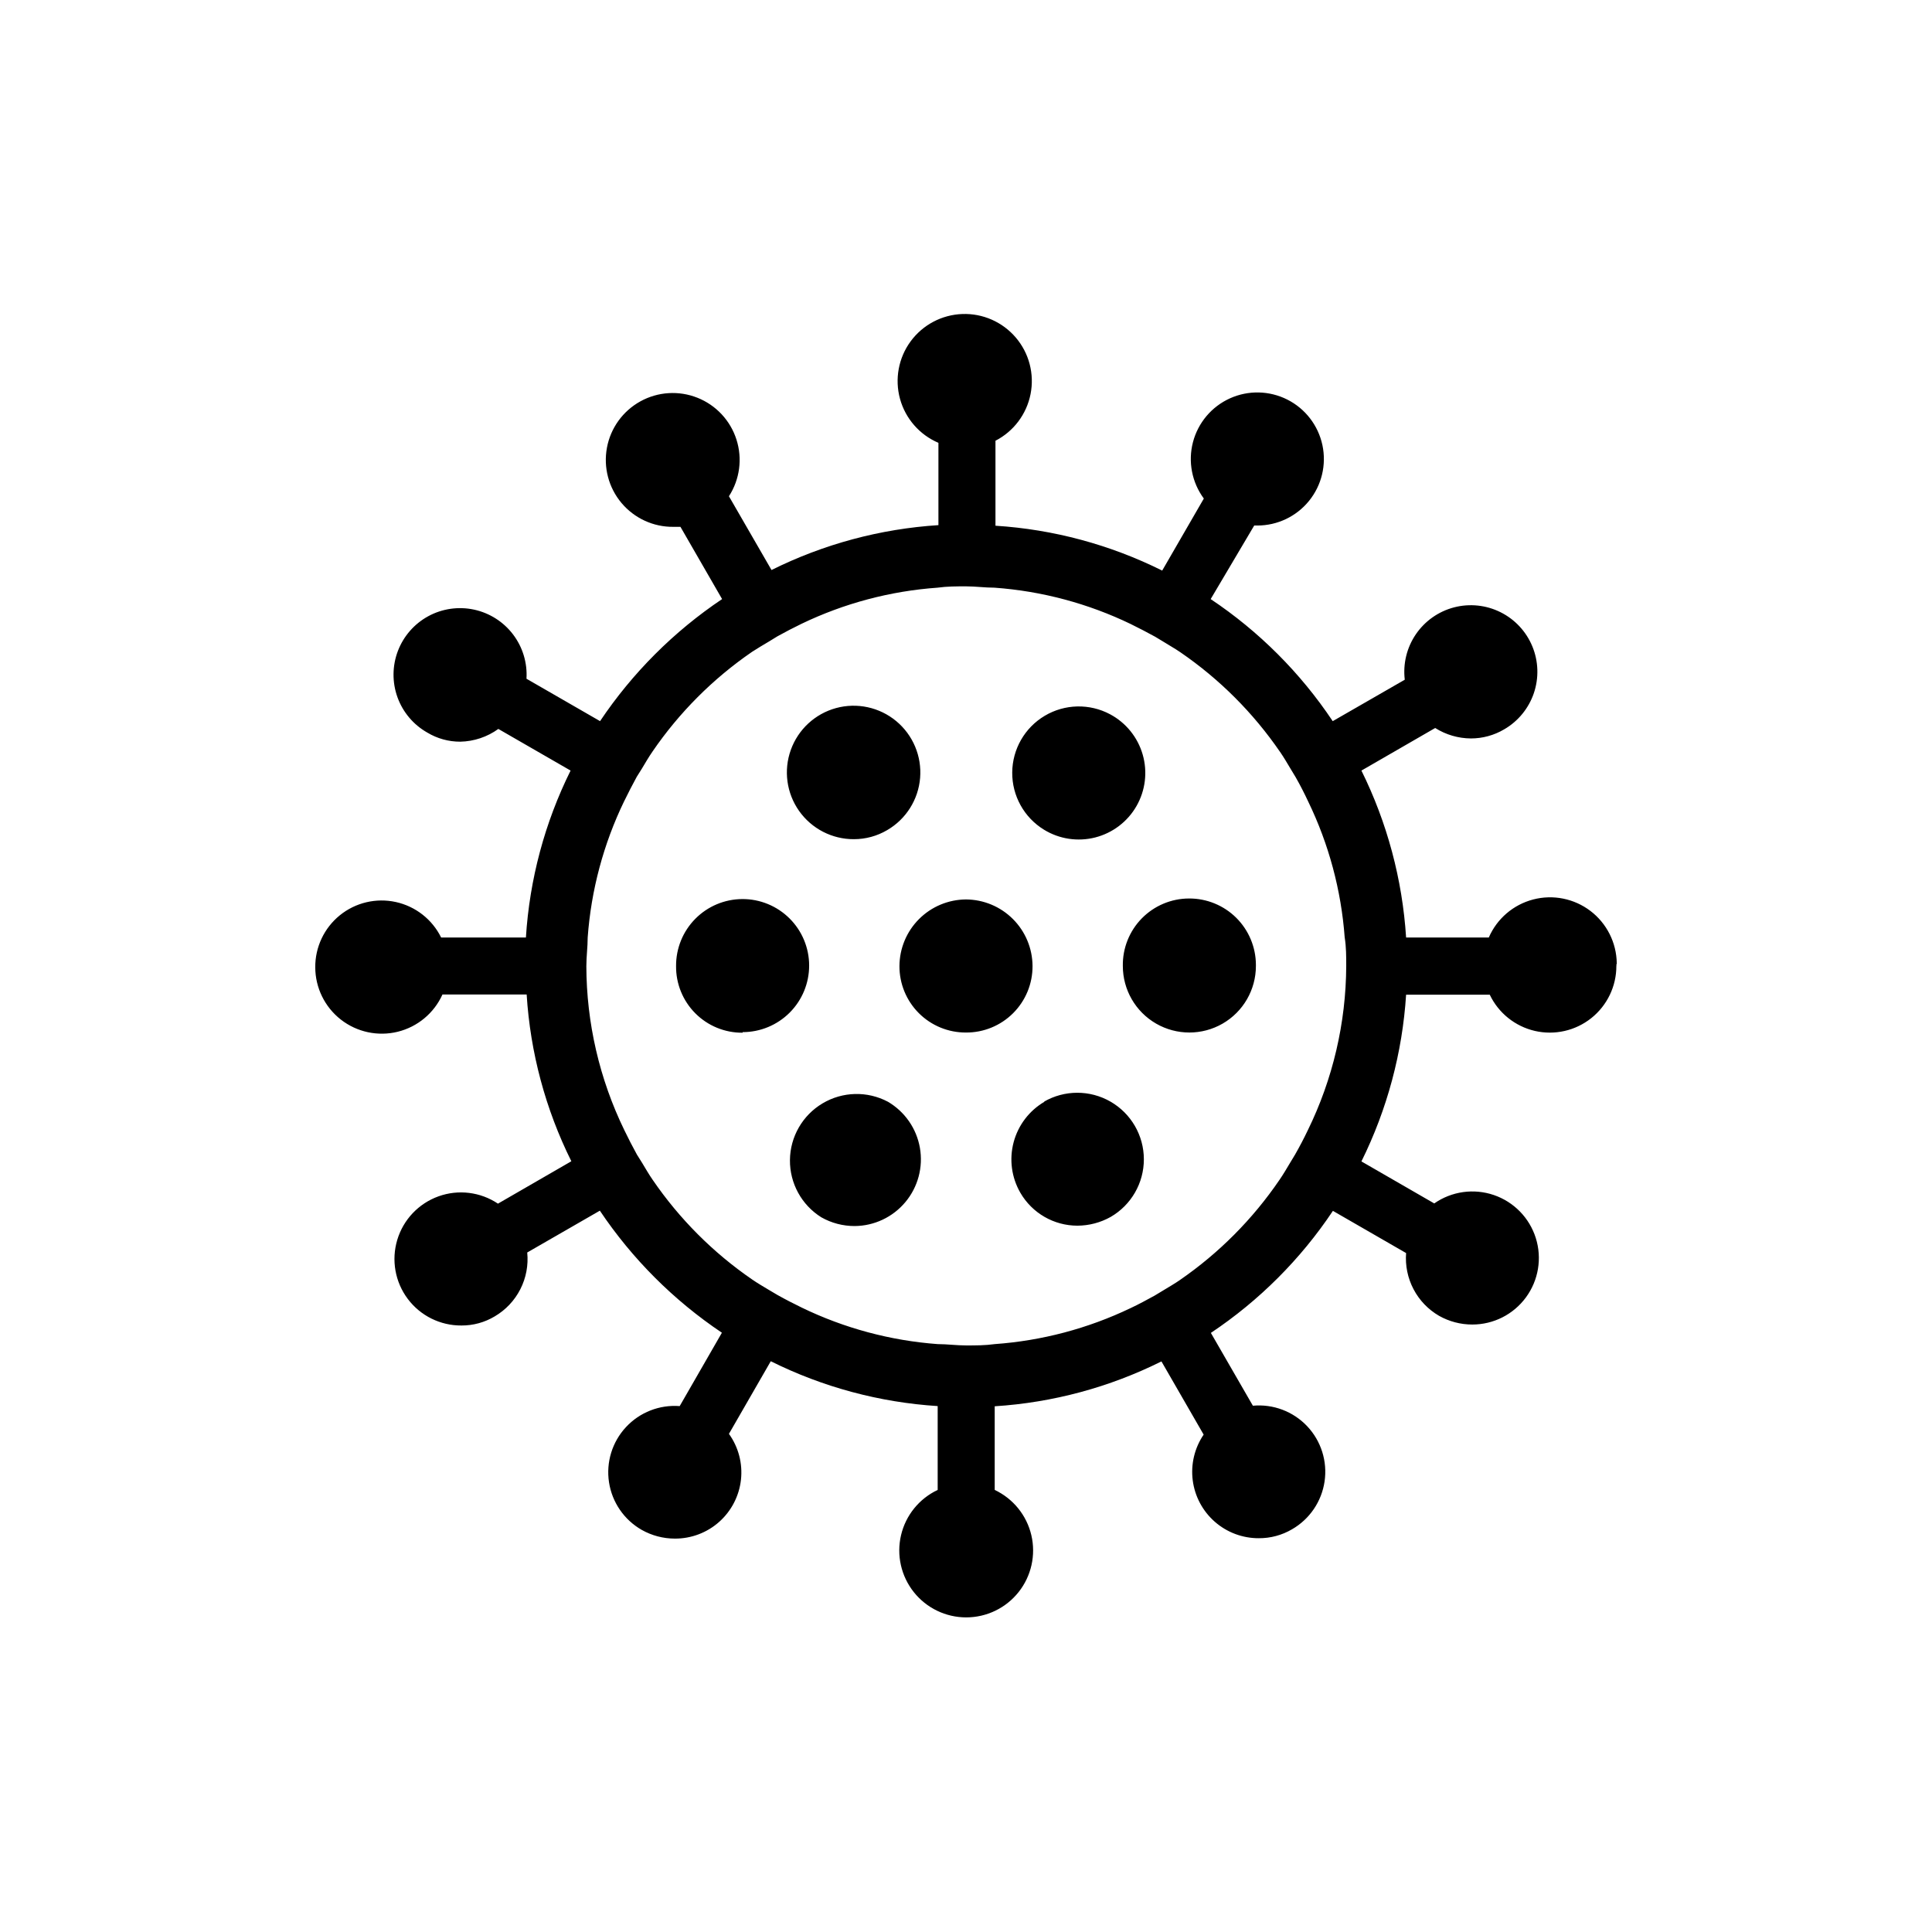 <?xml version="1.0" encoding="UTF-8"?>
<!-- Uploaded to: ICON Repo, www.iconrepo.com, Generator: ICON Repo Mixer Tools -->
<svg fill="#000000" width="800px" height="800px" version="1.1" viewBox="144 144 512 512" xmlns="http://www.w3.org/2000/svg">
 <path d="m340.8 417.68c-4.699 0.039-9.215-1.812-12.531-5.141-3.316-3.324-5.156-7.848-5.102-12.543-0.027-4.684 1.809-9.184 5.106-12.512 3.293-3.328 7.777-5.207 12.461-5.223 4.68-0.02 9.18 1.828 12.5 5.129s5.191 7.785 5.199 12.469c0.008 4.684-1.844 9.176-5.152 12.492-3.309 3.312-7.797 5.176-12.48 5.176zm29.473-51.289c3.121 0.008 6.184-0.828 8.867-2.418 4.981-2.91 8.227-8.066 8.699-13.816 0.473-5.746-1.887-11.363-6.324-15.051-4.438-3.684-10.391-4.977-15.953-3.461-5.566 1.52-10.039 5.656-11.988 11.082-1.953 5.426-1.133 11.465 2.191 16.176 3.328 4.715 8.742 7.508 14.508 7.488zm50.383-2.519c4.062 2.496 8.965 3.238 13.586 2.062 4.621-1.18 8.566-4.18 10.938-8.316 2.371-4.137 2.969-9.059 1.648-13.645-1.316-4.582-4.434-8.438-8.641-10.684-5.445-2.906-12.016-2.754-17.32 0.402-5.305 3.156-8.574 8.855-8.617 15.031-0.043 6.172 3.144 11.918 8.406 15.148zm-41.363 72.094c-5.453-2.879-12.012-2.715-17.309 0.441-5.301 3.152-8.574 8.84-8.641 15.004-0.066 6.168 3.086 11.922 8.316 15.188 2.688 1.523 5.727 2.32 8.816 2.316 5.203-0.031 10.125-2.352 13.461-6.348 3.336-3.992 4.742-9.25 3.848-14.375-0.895-5.129-4-9.598-8.492-12.227zm41.516 0h-0.004c-4.043 2.359-6.984 6.223-8.184 10.746-1.199 4.523-0.559 9.336 1.785 13.387 3.125 5.394 8.883 8.715 15.117 8.719 3.086-0.012 6.121-0.809 8.816-2.32 5.453-3.156 8.809-8.984 8.797-15.289-0.008-6.301-3.379-12.121-8.84-15.266-5.465-3.144-12.188-3.133-17.641 0.023zm38.289-53.855h-0.004c-4.707 0.012-9.211 1.914-12.508 5.273-3.293 3.363-5.106 7.906-5.023 12.613 0 6.297 3.359 12.121 8.816 15.27 5.457 3.148 12.18 3.148 17.633 0 5.457-3.148 8.816-8.973 8.816-15.27v-0.305c-0.012-4.684-1.891-9.172-5.215-12.473-3.328-3.297-7.832-5.137-12.52-5.109zm-41.465 17.887c-0.027-4.672-1.895-9.141-5.195-12.441-3.301-3.301-7.769-5.168-12.438-5.195-4.672 0.027-9.141 1.895-12.441 5.195-3.301 3.301-5.168 7.769-5.195 12.441-0.023 4.684 1.824 9.184 5.137 12.496s7.812 5.164 12.5 5.137c4.684 0.027 9.184-1.824 12.496-5.137s5.164-7.812 5.137-12.496zm154.72-0.301v-0.004c0.047 0.098 0.047 0.207 0 0.305 0.008 5.375-2.438 10.465-6.644 13.816-4.207 3.352-9.715 4.598-14.953 3.391-5.242-1.211-9.645-4.746-11.957-9.602h-22.168c-0.984 15.367-5.008 30.387-11.84 44.184l19.297 11.133v0.004c4.606-3.215 10.469-4.043 15.785-2.231s9.449 6.047 11.133 11.406c1.68 5.359 0.711 11.199-2.617 15.723-3.324 4.527-8.605 7.199-14.223 7.191-3.09 0.004-6.129-0.797-8.816-2.316-2.871-1.668-5.215-4.113-6.754-7.055-1.543-2.941-2.223-6.262-1.965-9.57l-19.398-11.184h0.004c-8.547 12.805-19.539 23.797-32.344 32.344l11.133 19.297c5.363-0.492 10.66 1.5 14.367 5.41s5.414 9.305 4.637 14.637-3.957 10.012-8.625 12.699c-2.672 1.57-5.719 2.387-8.816 2.367-4.289 0.016-8.434-1.535-11.656-4.363-3.223-2.828-5.305-6.734-5.848-10.988-0.543-4.254 0.484-8.559 2.894-12.105l-11.184-19.398h-0.004c-13.785 6.871-28.809 10.914-44.184 11.891v22.168c4.898 2.309 8.477 6.727 9.711 12 1.234 5.269-0.008 10.816-3.371 15.062-3.363 4.242-8.48 6.715-13.895 6.715-5.418 0-10.535-2.473-13.898-6.715-3.363-4.246-4.606-9.793-3.371-15.062 1.234-5.273 4.812-9.691 9.711-12v-22.219c-15.391-0.98-30.43-5.019-44.234-11.887l-11.082 19.246-0.004-0.004c2.531 3.523 3.664 7.856 3.188 12.164-0.48 4.309-2.539 8.289-5.777 11.168-3.238 2.883-7.434 4.457-11.766 4.43-3.074-0.004-6.094-0.805-8.77-2.316-4.656-2.664-7.844-7.305-8.656-12.609-0.812-5.301 0.84-10.688 4.492-14.617 3.648-3.934 8.895-5.984 14.242-5.574l11.184-19.445c-12.781-8.574-23.77-19.562-32.344-32.344l-19.246 11.082c0.336 3.352-0.297 6.727-1.824 9.727-1.527 3.004-3.883 5.5-6.789 7.203-2.664 1.598-5.715 2.434-8.816 2.418-5.598 0.039-10.879-2.578-14.234-7.055-3.356-4.477-4.387-10.277-2.781-15.637 1.605-5.359 5.656-9.641 10.922-11.535 5.262-1.895 11.113-1.176 15.766 1.934l19.445-11.234v-0.004c-6.852-13.789-10.879-28.812-11.84-44.184h-22.316c-2.227 4.934-6.594 8.57-11.848 9.867-5.254 1.293-10.812 0.105-15.078-3.223-4.266-3.332-6.766-8.438-6.781-13.848-0.039-5.348 2.356-10.422 6.508-13.789 4.156-3.371 9.613-4.664 14.84-3.519 5.223 1.145 9.641 4.602 12.008 9.398h22.469c0.965-15.387 4.988-30.426 11.84-44.234l-19.145-11.035c-2.938 2.125-6.453 3.301-10.078 3.379-3.086 0.012-6.121-0.824-8.766-2.422-3.668-2.078-6.469-5.402-7.894-9.367-1.426-3.969-1.383-8.316 0.117-12.254 1.504-3.938 4.367-7.207 8.07-9.219 3.707-2.008 8.012-2.621 12.129-1.73 4.121 0.891 7.785 3.227 10.332 6.586s3.805 7.519 3.547 11.727l19.496 11.234v0.004c8.574-12.785 19.562-23.77 32.344-32.348l-11.035-19.145h-1.863c-5.305 0.059-10.352-2.266-13.766-6.328-3.41-4.062-4.824-9.438-3.852-14.652 0.969-5.215 4.227-9.719 8.871-12.281 4.644-2.562 10.191-2.91 15.121-0.945 4.926 1.961 8.719 6.023 10.332 11.078 1.617 5.055 0.883 10.562-1.996 15.02l11.285 19.547c13.809-6.867 28.848-10.91 44.234-11.891v-21.812c-4.996-2.129-8.746-6.426-10.184-11.664-1.434-5.238-0.398-10.848 2.816-15.227 3.215-4.379 8.258-7.047 13.684-7.246 5.43-0.199 10.652 2.094 14.18 6.227 3.527 4.129 4.973 9.648 3.922 14.977-1.047 5.332-4.473 9.891-9.301 12.379v22.52c15.371 0.977 30.395 5.019 44.184 11.891l11.035-19.094h-0.004c-3.164-4.289-4.223-9.777-2.879-14.934 1.348-5.156 4.953-9.43 9.812-11.621 4.856-2.191 10.445-2.066 15.203 0.336 4.758 2.402 8.172 6.832 9.289 12.043 1.117 5.211-0.184 10.648-3.535 14.789-3.356 4.144-8.402 6.547-13.73 6.539h-0.805l-11.539 19.496c12.805 8.551 23.797 19.543 32.344 32.348l19.094-10.984c-0.508-4.234 0.535-8.512 2.934-12.035 2.402-3.523 6-6.059 10.129-7.137 4.125-1.074 8.504-0.617 12.32 1.289 3.816 1.902 6.812 5.125 8.434 9.07s1.758 8.344 0.387 12.383c-1.375 4.035-4.164 7.441-7.852 9.578-2.672 1.582-5.715 2.418-8.82 2.418-3.352-0.02-6.633-0.98-9.469-2.769l-19.551 11.285c6.832 13.816 10.855 28.852 11.84 44.234h21.918c2.16-4.988 6.5-8.703 11.758-10.074 5.262-1.375 10.859-0.25 15.184 3.043 4.324 3.297 6.891 8.398 6.965 13.832 0.016 0.145-0.02 0.285-0.102 0.402zm-89.273 56.977c1.008-1.461 1.914-3.023 2.82-4.535l1.309-2.168c1.211-2.117 2.316-4.231 3.375-6.449v0.004c6.633-13.555 10.113-28.438 10.18-43.527 0-2.57 0-5.039-0.402-7.559h-0.004c-0.922-12.512-4.203-24.734-9.672-36.023-1.008-2.168-2.117-4.332-3.324-6.449l-1.309-2.168c-0.906-1.512-1.812-3.074-2.82-4.535l-0.004 0.004c-7.098-10.348-16.047-19.301-26.398-26.398-1.461-1.008-3.023-1.863-4.535-2.82l-2.168-1.309c-2.117-1.16-4.231-2.266-6.398-3.324l0.004-0.004c-11.34-5.481-23.613-8.762-36.176-9.672-2.519 0-5.039-0.352-7.559-0.352-2.519 0-5.039 0-7.559 0.352h0.004c-12.504 0.891-24.727 4.137-36.023 9.57-2.168 1.059-4.332 2.168-6.398 3.324l-2.215 1.359c-1.512 0.906-3.074 1.812-4.535 2.769v0.004c-10.336 7.102-19.266 16.051-26.348 26.398-1.008 1.461-1.914 3.023-2.82 4.535l-1.359 2.168c-1.16 2.117-2.266 4.281-3.324 6.449l-0.004-0.004c-5.481 11.324-8.762 23.582-9.672 36.125 0 2.469-0.352 5.039-0.352 7.559h-0.004c0.035 15.082 3.481 29.965 10.078 43.527 1.059 2.215 2.168 4.332 3.324 6.449l1.359 2.168c0.906 1.512 1.812 3.074 2.82 4.535v-0.004c7.082 10.348 16.016 19.301 26.352 26.402 1.461 1.008 3.023 1.914 4.535 2.82l2.215 1.309c2.066 1.16 4.231 2.266 6.398 3.324 11.289 5.469 23.512 8.75 36.023 9.676 2.469 0 5.039 0.352 7.559 0.352s5.039 0 7.559-0.352h-0.004c12.48-0.891 24.684-4.121 35.973-9.523 2.168-1.008 4.281-2.168 6.398-3.324l2.168-1.309c1.562-0.957 3.074-1.812 4.535-2.82l-0.004-0.004c10.363-7.144 19.316-16.145 26.402-26.551z"/>
</svg>